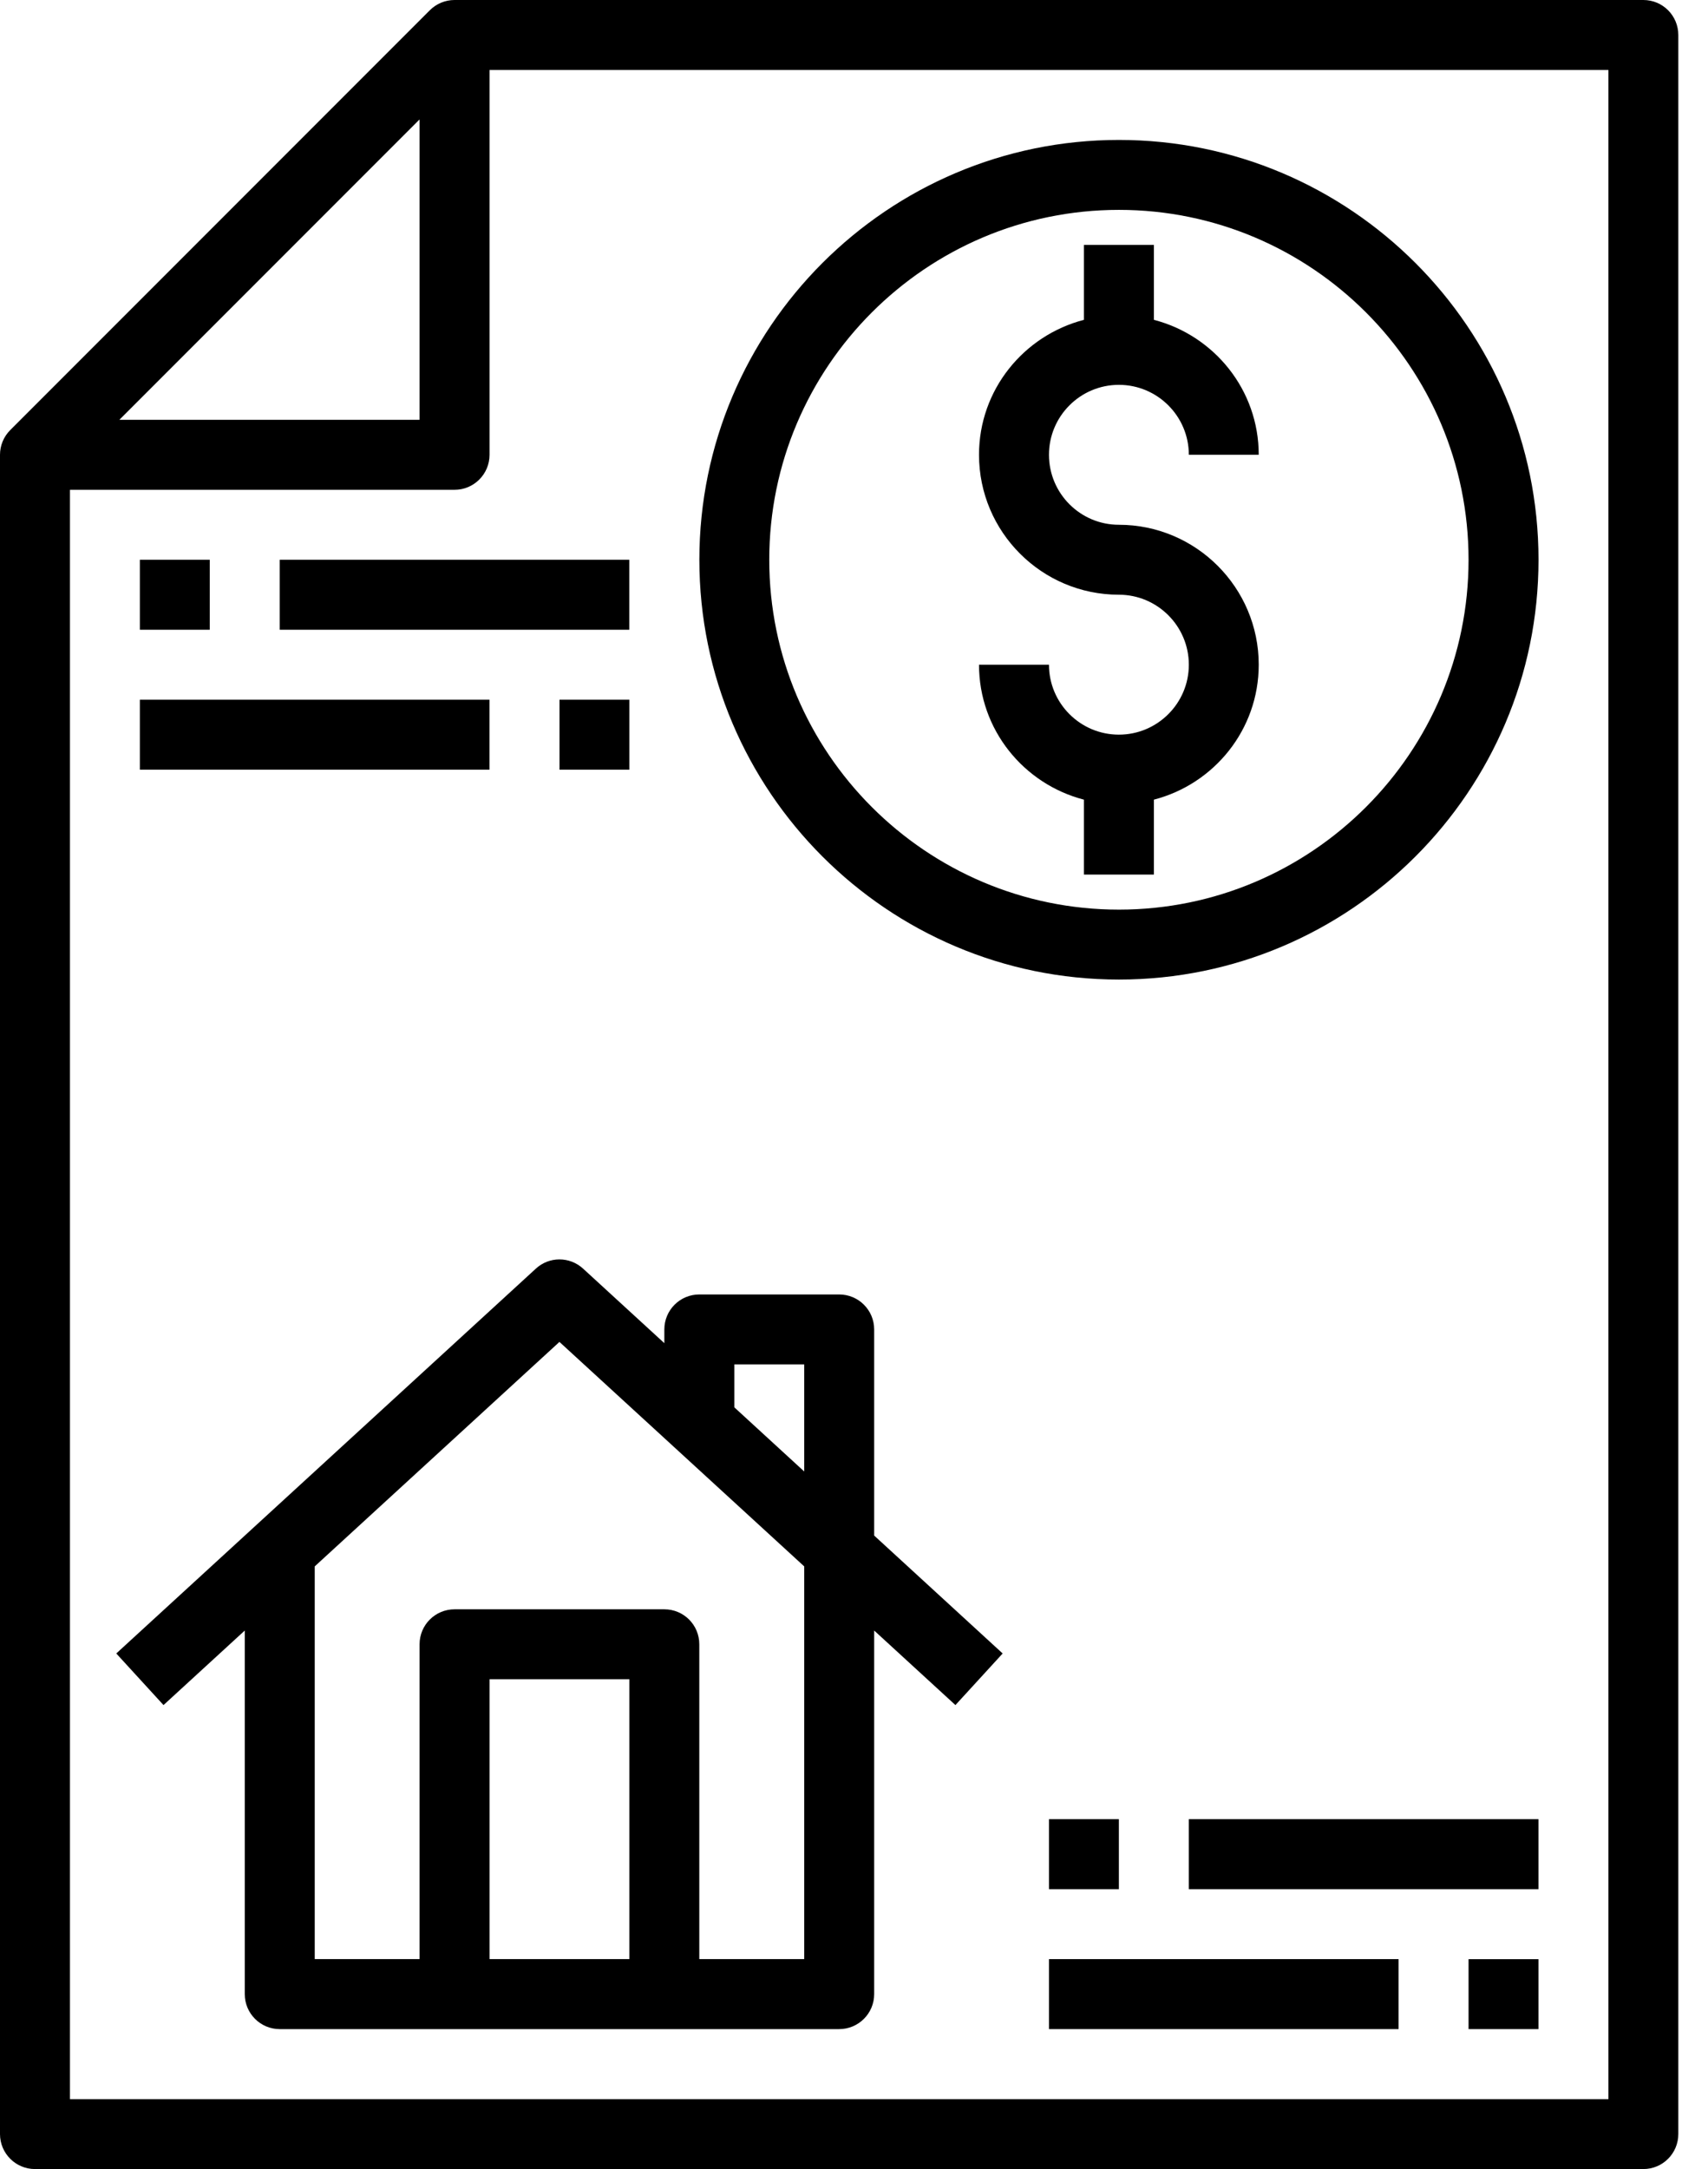 <svg width="26" height="33" viewBox="0 0 26 33" fill="none" xmlns="http://www.w3.org/2000/svg">
<path d="M25.016 0H6.919C6.778 0 6.643 0.056 6.543 0.156L0.156 6.543C0.056 6.643 0 6.778 0 6.919V32.468C0 32.761 0.238 33 0.532 33H25.016C25.311 33 25.548 32.761 25.548 32.468V0.532C25.548 0.239 25.311 0 25.016 0ZM6.387 1.817V6.387H1.817L6.387 1.817ZM24.484 31.936H1.065V7.452H6.919C7.214 7.452 7.452 7.213 7.452 6.919V1.065H24.484V31.936Z" fill="black"/>
<path d="M17.033 14.903C20.555 14.903 23.42 12.038 23.42 8.516C23.42 4.994 20.555 2.129 17.033 2.129C13.511 2.129 10.646 4.994 10.646 8.516C10.646 12.038 13.511 14.903 17.033 14.903ZM17.033 3.193C19.967 3.193 22.355 5.581 22.355 8.516C22.355 11.451 19.967 13.839 17.033 13.839C14.098 13.839 11.71 11.451 11.71 8.516C11.71 5.581 14.098 3.193 17.033 3.193Z" fill="black"/>
<path d="M17.032 11.177C16.445 11.177 15.968 10.7 15.968 10.113H14.903C14.903 11.102 15.584 11.929 16.5 12.166V13.306H17.565V12.166C18.481 11.929 19.161 11.102 19.161 10.113C19.161 8.939 18.206 7.984 17.032 7.984C16.445 7.984 15.968 7.507 15.968 6.919C15.968 6.332 16.445 5.855 17.032 5.855C17.619 5.855 18.097 6.332 18.097 6.919H19.161C19.161 5.93 18.481 5.104 17.565 4.866V3.726H16.5V4.866C15.584 5.104 14.903 5.93 14.903 6.919C14.903 8.093 15.858 9.048 17.032 9.048C17.619 9.048 18.097 9.526 18.097 10.113C18.097 10.7 17.619 11.177 17.032 11.177Z" fill="black"/>
<path d="M8.876 19.301C8.672 19.114 8.36 19.114 8.157 19.301L1.77 25.156L2.489 25.941L3.726 24.807V30.339C3.726 30.632 3.964 30.871 4.258 30.871H12.774C13.069 30.871 13.307 30.632 13.307 30.339V24.807L14.544 25.941L15.263 25.156L13.307 23.362V20.226C13.307 19.932 13.069 19.694 12.774 19.694H10.645C10.351 19.694 10.113 19.932 10.113 20.226V20.435L8.876 19.301ZM9.581 29.806H7.452V25.548H9.581V29.806ZM12.242 29.806H10.645V25.016C10.645 24.722 10.408 24.484 10.113 24.484H6.92C6.625 24.484 6.387 24.722 6.387 25.016V29.806H4.791V23.831L8.516 20.416L12.242 23.831V29.806ZM11.178 20.758H12.242V22.387L11.178 21.411V20.758Z" fill="black"/>
<path d="M22.355 29.807H23.419V30.871H22.355V29.807Z" fill="black"/>
<path d="M15.968 29.806H21.29V30.871H15.968V29.806Z" fill="black"/>
<path d="M15.968 27.677H17.032V28.742H15.968V27.677Z" fill="black"/>
<path d="M18.097 27.677H23.419V28.742H18.097V27.677Z" fill="black"/>
<path d="M8.517 10.645H9.581V11.71H8.517V10.645Z" fill="black"/>
<path d="M2.129 10.645H7.451V11.71H2.129V10.645Z" fill="black"/>
<path d="M2.129 8.516H3.193V9.581H2.129V8.516Z" fill="black"/>
<path d="M4.258 8.516H9.58V9.581H4.258V8.516Z" fill="black"/>
</svg>
